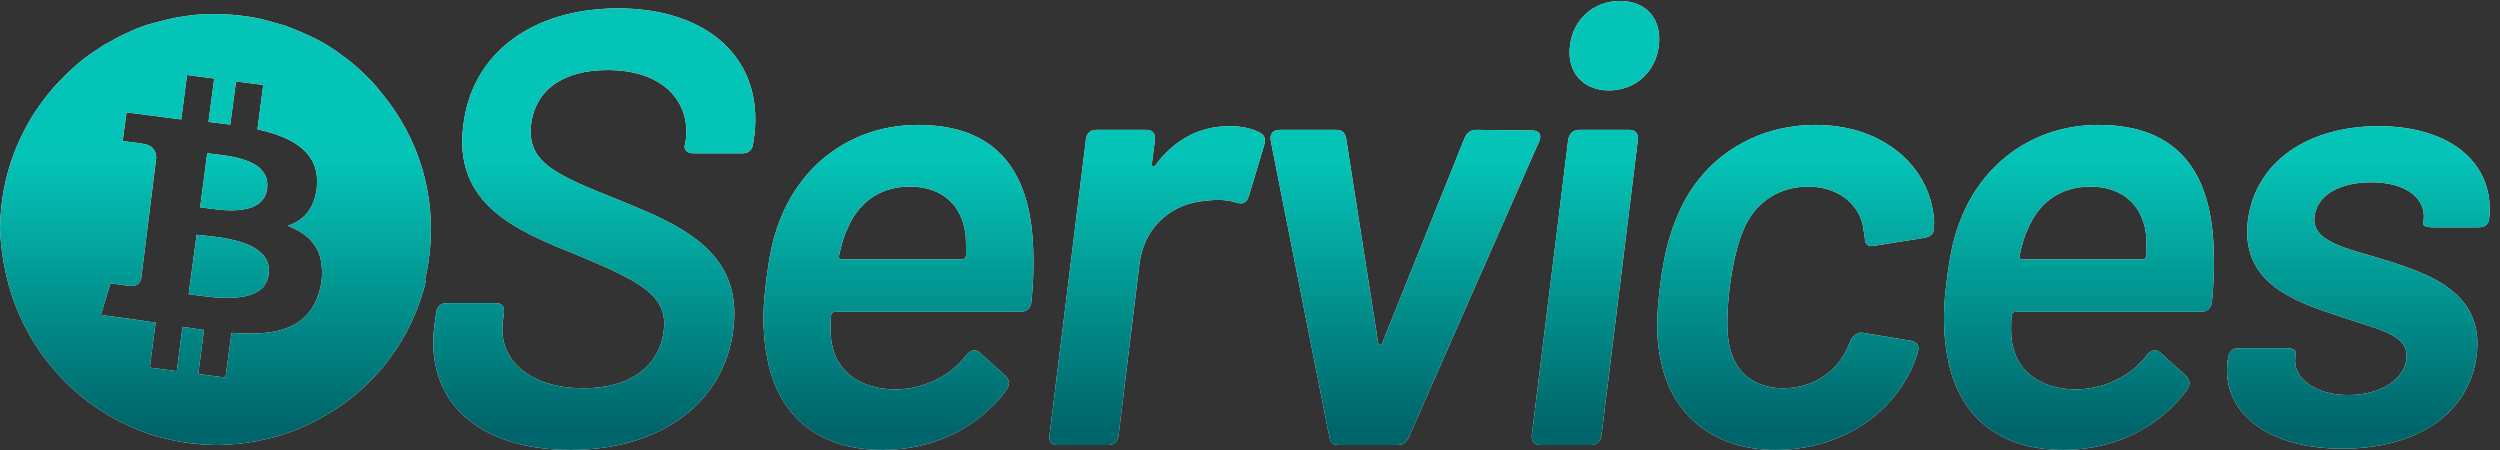 <svg width="1427" height="257" viewBox="0 0 1427 257" fill="none" xmlns="http://www.w3.org/2000/svg">
<rect x="0" y="0" width="1427" height="257" fill="#333333" stroke="none"/>
<path d="M122.84 8C119.55 8 116.258 8.186 112.967 8.364C109.677 8.55 106.385 9.1 103.095 9.639C100.353 10.003 97.795 10.553 95.053 11.282C93.956 11.469 93.044 11.832 91.947 12.019C90.119 12.569 88.291 12.923 86.463 13.474C85.366 13.838 84.45 14.024 83.353 14.388C81.16 15.125 78.784 16.027 76.591 16.939C76.225 17.125 75.677 17.303 75.311 17.489C72.752 18.584 70.192 19.86 67.633 21.137C66.902 21.501 65.986 22.051 65.255 22.413C63.427 23.507 61.602 24.417 59.591 25.511C58.86 26.061 58.128 26.425 57.397 26.97C54.838 28.611 52.462 30.253 50.086 31.893C48.258 33.171 46.427 34.63 44.782 36.088C44.233 36.452 43.868 37.002 43.319 37.364C42.039 38.458 40.946 39.551 39.666 40.645C39.117 41.195 38.569 41.559 38.203 42.104C37.106 43.198 35.826 44.292 34.73 45.569C34.364 45.933 33.816 46.483 33.451 46.844C32.171 48.12 30.89 49.578 29.793 50.856C29.611 51.219 29.245 51.406 29.062 51.769C23.03 58.88 17.914 66.537 13.71 74.742C7.677 86.411 3.47 99.175 1.459 112.485C0.545 118.502 0.183 124.52 0 130.537C0.914 152.236 6.398 173.204 17.183 191.803C18.28 193.807 19.557 195.812 20.836 197.636C20.836 197.822 21.021 197.822 21.021 197.999C22.3 200.005 23.579 202.013 25.042 203.836C26.687 206.023 28.514 208.21 30.342 210.398C30.707 210.948 31.076 211.312 31.625 211.857C33.453 214.045 35.278 216.052 37.289 218.057C37.471 218.243 37.473 218.243 37.656 218.421C39.667 220.243 41.677 222.25 43.688 223.891C44.053 224.255 44.419 224.432 44.603 224.805C46.796 226.627 48.989 228.454 51.366 230.095L51.55 230.281C53.926 231.922 56.301 233.563 58.86 235.204C59.043 235.204 59.045 235.39 59.228 235.39C61.787 237.032 64.344 238.493 67.086 239.952C69.645 241.228 72.205 242.502 74.764 243.596C75.495 243.959 76.227 244.146 76.775 244.51C78.786 245.423 80.796 246.148 82.806 246.877C83.172 247.063 83.54 247.24 83.905 247.24C84.271 247.427 84.634 247.427 84.817 247.604C87.924 248.697 91.214 249.61 94.322 250.339H94.506C97.979 251.253 101.634 251.981 105.29 252.527C107.301 252.891 109.315 253.077 111.326 253.264C112.605 253.45 113.883 253.45 115.163 253.627C115.894 253.627 116.626 253.814 117.357 253.814C119.002 253.814 120.645 254 122.473 254H123.388C125.216 254 127.228 254 129.056 253.814H129.24C137.101 253.45 144.776 252.356 152.271 250.533H152.639C160.499 248.71 168.174 245.976 175.486 242.512C177.131 241.784 178.961 240.87 180.606 239.959C180.788 239.959 180.786 239.773 180.969 239.773C182.615 238.859 184.08 238.132 185.542 237.221C185.724 237.035 186.091 237.035 186.273 236.858C187.735 235.944 189.012 235.218 190.474 234.307C190.839 234.12 191.208 233.943 191.573 233.579C193.218 232.485 195.044 231.21 196.689 230.115C220.27 212.793 236.359 188.361 243.123 160.282C242.957 159.975 242.789 159.648 242.624 159.341C243.426 156.156 244.082 152.843 244.582 149.521C249.518 117.065 241.475 84.611 221.915 58.355C219.904 55.802 217.894 53.248 215.883 50.696C215.518 50.332 215.337 49.959 214.972 49.599C212.961 47.229 210.766 45.042 208.573 42.853C208.207 42.49 207.84 42.126 207.474 41.761C205.28 39.574 202.907 37.568 200.531 35.561C200.348 35.375 199.982 35.198 199.8 35.011C197.423 33.188 195.045 31.365 192.669 29.725C192.487 29.538 192.303 29.361 191.938 29.174C190.11 27.899 188.281 26.803 186.27 25.527C186.088 25.34 185.905 25.34 185.723 25.163C184.077 24.249 182.432 23.34 180.786 22.428C180.238 22.065 179.692 21.878 179.143 21.701C177.864 20.965 176.401 20.243 174.939 19.697C174.208 19.333 173.659 19.146 172.928 18.783C171.648 18.233 170.366 17.692 169.087 17.145C168.356 16.781 167.628 16.595 166.897 16.231C165.617 15.681 164.335 15.317 163.055 14.771C162.324 14.585 161.595 14.231 160.681 14.044C159.402 13.681 158.119 13.317 156.656 12.949C155.925 12.762 155.196 12.585 154.282 12.212C152.82 11.848 151.356 11.485 149.893 11.12C149.162 10.933 148.614 10.756 147.883 10.569C145.689 10.206 143.498 9.656 141.488 9.473C135.272 8.559 129.057 8.014 122.841 8.014L122.84 8ZM106.752 42.828L122.288 44.834L118.999 69.632C123.203 70.182 127.225 70.546 131.43 71.091L134.719 46.477L150.26 48.483L146.97 73.827C166.712 78.203 181.7 86.409 180.969 104.824C180.969 106.284 180.788 107.375 180.605 108.652C180.423 109.388 180.421 109.928 180.238 110.657C178.227 120.503 172.377 126.158 164.334 128.893C168.904 130.716 172.741 132.904 175.849 135.638C176.763 136.375 177.496 137.278 178.227 138.19C184.679 145.28 184.465 157.156 182.98 163.722C180.421 175.027 174.755 181.953 166.712 185.964C157.755 190.34 146.054 191.069 132.162 189.975L128.688 215.503L113.152 213.498L116.441 188.336C112.42 187.786 108.399 187.243 104.194 186.514L100.905 211.858L85.916 209.854H85.549L86.28 203.833L88.838 184.142C88.472 184.142 87.924 183.956 87.559 183.956C84.268 183.592 81.159 183.042 77.686 182.497L57.581 179.762L63.065 161.709C63.065 161.709 74.4 163.351 74.217 163.169C78.604 163.719 80.246 160.796 80.612 158.791L88.894 92.362L89.206 89.871C89.024 86.589 87.558 82.761 81.16 82.032C81.342 81.846 70.012 80.573 70.012 80.573L72.203 64.164L93.591 66.898C94.505 67.085 95.419 67.085 96.333 67.262C98.709 67.626 101.087 67.803 103.463 68.167L106.752 42.828ZM118.271 87.501L114.246 118.316C123.021 119.41 150.078 125.06 152.454 107.739C154.83 89.506 127.046 88.778 118.271 87.501ZM112.236 133.996L107.667 167.912C118.27 169.188 150.81 175.749 153.369 156.606C155.928 136.548 122.838 135.272 112.236 133.996Z" fill="#F6F6F6"/>
<path d="M122.84 8C119.55 8 116.258 8.186 112.967 8.364C109.677 8.55 106.385 9.1 103.095 9.639C100.353 10.003 97.795 10.553 95.053 11.282C93.956 11.469 93.044 11.832 91.947 12.019C90.119 12.569 88.291 12.923 86.463 13.474C85.366 13.838 84.45 14.024 83.353 14.388C81.16 15.125 78.784 16.027 76.591 16.939C76.225 17.125 75.677 17.303 75.311 17.489C72.752 18.584 70.192 19.86 67.633 21.137C66.902 21.501 65.986 22.051 65.255 22.413C63.427 23.507 61.602 24.417 59.591 25.511C58.86 26.061 58.128 26.425 57.397 26.97C54.838 28.611 52.462 30.253 50.086 31.893C48.258 33.171 46.427 34.63 44.782 36.088C44.233 36.452 43.868 37.002 43.319 37.364C42.039 38.458 40.946 39.551 39.666 40.645C39.117 41.195 38.569 41.559 38.203 42.104C37.106 43.198 35.826 44.292 34.73 45.569C34.364 45.933 33.816 46.483 33.451 46.844C32.171 48.12 30.89 49.578 29.793 50.856C29.611 51.219 29.245 51.406 29.062 51.769C23.03 58.88 17.914 66.537 13.71 74.742C7.677 86.411 3.47 99.175 1.459 112.485C0.545 118.502 0.183 124.52 0 130.537C0.914 152.236 6.398 173.204 17.183 191.803C18.28 193.807 19.557 195.812 20.836 197.636C20.836 197.822 21.021 197.822 21.021 197.999C22.3 200.005 23.579 202.013 25.042 203.836C26.687 206.023 28.514 208.21 30.342 210.398C30.707 210.948 31.076 211.312 31.625 211.857C33.453 214.045 35.278 216.052 37.289 218.057C37.471 218.243 37.473 218.243 37.656 218.421C39.667 220.243 41.677 222.25 43.688 223.891C44.053 224.255 44.419 224.432 44.603 224.805C46.796 226.627 48.989 228.454 51.366 230.095L51.55 230.281C53.926 231.922 56.301 233.563 58.86 235.204C59.043 235.204 59.045 235.39 59.228 235.39C61.787 237.032 64.344 238.493 67.086 239.952C69.645 241.228 72.205 242.502 74.764 243.596C75.495 243.959 76.227 244.146 76.775 244.51C78.786 245.423 80.796 246.148 82.806 246.877C83.172 247.063 83.54 247.24 83.905 247.24C84.271 247.427 84.634 247.427 84.817 247.604C87.924 248.697 91.214 249.61 94.322 250.339H94.506C97.979 251.253 101.634 251.981 105.29 252.527C107.301 252.891 109.315 253.077 111.326 253.264C112.605 253.45 113.883 253.45 115.163 253.627C115.894 253.627 116.626 253.814 117.357 253.814C119.002 253.814 120.645 254 122.473 254H123.388C125.216 254 127.228 254 129.056 253.814H129.24C137.101 253.45 144.776 252.356 152.271 250.533H152.639C160.499 248.71 168.174 245.976 175.486 242.512C177.131 241.784 178.961 240.87 180.606 239.959C180.788 239.959 180.786 239.773 180.969 239.773C182.615 238.859 184.08 238.132 185.542 237.221C185.724 237.035 186.091 237.035 186.273 236.858C187.735 235.944 189.012 235.218 190.474 234.307C190.839 234.12 191.208 233.943 191.573 233.579C193.218 232.485 195.044 231.21 196.689 230.115C220.27 212.793 236.359 188.361 243.123 160.282C242.957 159.975 242.789 159.648 242.624 159.341C243.426 156.156 244.082 152.843 244.582 149.521C249.518 117.065 241.475 84.611 221.915 58.355C219.904 55.802 217.894 53.248 215.883 50.696C215.518 50.332 215.337 49.959 214.972 49.599C212.961 47.229 210.766 45.042 208.573 42.853C208.207 42.49 207.84 42.126 207.474 41.761C205.28 39.574 202.907 37.568 200.531 35.561C200.348 35.375 199.982 35.198 199.8 35.011C197.423 33.188 195.045 31.365 192.669 29.725C192.487 29.538 192.303 29.361 191.938 29.174C190.11 27.899 188.281 26.803 186.27 25.527C186.088 25.34 185.905 25.34 185.723 25.163C184.077 24.249 182.432 23.34 180.786 22.428C180.238 22.065 179.692 21.878 179.143 21.701C177.864 20.965 176.401 20.243 174.939 19.697C174.208 19.333 173.659 19.146 172.928 18.783C171.648 18.233 170.366 17.692 169.087 17.145C168.356 16.781 167.628 16.595 166.897 16.231C165.617 15.681 164.335 15.317 163.055 14.771C162.324 14.585 161.595 14.231 160.681 14.044C159.402 13.681 158.119 13.317 156.656 12.949C155.925 12.762 155.196 12.585 154.282 12.212C152.82 11.848 151.356 11.485 149.893 11.12C149.162 10.933 148.614 10.756 147.883 10.569C145.689 10.206 143.498 9.656 141.488 9.473C135.272 8.559 129.057 8.014 122.841 8.014L122.84 8ZM106.752 42.828L122.288 44.834L118.999 69.632C123.203 70.182 127.225 70.546 131.43 71.091L134.719 46.477L150.26 48.483L146.97 73.827C166.712 78.203 181.7 86.409 180.969 104.824C180.969 106.284 180.788 107.375 180.605 108.652C180.423 109.388 180.421 109.928 180.238 110.657C178.227 120.503 172.377 126.158 164.334 128.893C168.904 130.716 172.741 132.904 175.849 135.638C176.763 136.375 177.496 137.278 178.227 138.19C184.679 145.28 184.465 157.156 182.98 163.722C180.421 175.027 174.755 181.953 166.712 185.964C157.755 190.34 146.054 191.069 132.162 189.975L128.688 215.503L113.152 213.498L116.441 188.336C112.42 187.786 108.399 187.243 104.194 186.514L100.905 211.858L85.916 209.854H85.549L86.28 203.833L88.838 184.142C88.472 184.142 87.924 183.956 87.559 183.956C84.268 183.592 81.159 183.042 77.686 182.497L57.581 179.762L63.065 161.709C63.065 161.709 74.4 163.351 74.217 163.169C78.604 163.719 80.246 160.796 80.612 158.791L88.894 92.362L89.206 89.871C89.024 86.589 87.558 82.761 81.16 82.032C81.342 81.846 70.012 80.573 70.012 80.573L72.203 64.164L93.591 66.898C94.505 67.085 95.419 67.085 96.333 67.262C98.709 67.626 101.087 67.803 103.463 68.167L106.752 42.828ZM118.271 87.501L114.246 118.316C123.021 119.41 150.078 125.06 152.454 107.739C154.83 89.506 127.046 88.778 118.271 87.501ZM112.236 133.996L107.667 167.912C118.27 169.188 150.81 175.749 153.369 156.606C155.928 136.548 122.838 135.272 112.236 133.996Z" fill="url(#paint0_linear_1168_164)"/>
<path d="M325.688 256.816C272.888 256.816 242.616 229.008 247.896 186.064L248.952 178.672C249.304 175.152 251.416 173.04 254.936 173.04H283.096C286.264 173.04 288.024 174.8 287.672 178.32L286.968 183.952C284.504 204.72 301.4 221.616 333.08 221.616C362.296 221.616 376.728 206.832 378.84 188.88C381.656 168.464 364.76 160.368 329.56 145.584C294.008 131.504 258.808 116.368 264.44 71.664C269.368 29.776 304.568 4.784 352.792 4.784C404.536 4.784 435.864 34 430.584 77.296L429.88 81.872C429.528 85.392 427.416 87.504 423.896 87.504H395.736C392.568 87.504 390.456 85.744 390.808 83.28L391.512 79.408C393.976 58.288 378.84 39.984 346.808 39.984C321.464 39.984 305.624 51.248 303.16 70.96C300.696 92.432 316.184 99.472 353.496 114.256C386.936 127.984 424.248 142.768 418.616 187.824C413.688 229.008 378.136 256.816 325.688 256.816ZM511.99 222.32C528.886 221.616 542.614 214.224 551.414 202.96C553.878 199.792 556.694 199.088 559.158 201.2L573.942 214.576C576.054 216.688 576.758 219.152 574.646 222.32C559.158 243.44 533.814 256.816 503.894 256.816C466.934 256.816 445.11 237.456 438.422 206.832C435.606 194.16 434.902 179.376 437.014 163.184C438.774 147.696 440.886 136.432 445.11 125.872C457.782 92.784 487.35 71.312 523.958 71.312C569.718 71.312 588.726 98.768 589.782 143.472C590.134 152.272 589.782 162.128 588.726 172.336C588.374 175.856 585.91 177.968 582.742 177.968H476.79C475.382 177.968 474.678 178.672 474.326 180.08C473.974 186.416 473.974 191.696 474.678 195.568C477.494 212.112 490.87 222.32 511.99 222.32ZM519.382 106.512C501.43 106.512 489.462 116.368 483.478 131.152C481.366 135.376 480.31 139.952 478.902 145.936C478.55 147.344 479.254 148.048 480.31 148.048H548.95C550.358 148.048 551.062 147.344 551.414 145.936C551.414 140.656 551.414 136.432 551.062 133.264C548.95 117.072 537.686 106.512 519.382 106.512ZM701.847 72.016C709.943 72.016 715.575 73.776 719.447 75.888C721.911 77.296 722.615 79.76 721.559 82.928L712.759 112.144C711.351 116.016 709.239 116.72 705.719 115.664C701.495 114.256 695.511 113.552 688.471 114.608C669.815 115.664 653.271 128.688 650.455 150.16L638.487 248.368C638.135 251.888 635.671 254 632.503 254H603.639C600.471 254 598.359 251.888 599.063 248.368L619.831 79.76C620.183 76.24 622.295 74.128 625.815 74.128H654.327C657.847 74.128 659.607 76.24 659.255 79.76L657.495 93.488C657.495 95.248 658.199 95.952 659.607 94.192C669.815 80.464 683.895 72.016 701.847 72.016ZM764.093 254C761.277 254 759.165 252.592 758.813 249.424L725.373 80.464C724.669 76.24 726.781 74.128 730.653 74.128H762.685C765.853 74.128 767.613 75.536 768.317 78.704L786.621 195.568C786.973 197.328 788.381 197.328 789.085 195.568L835.901 79.056C837.309 75.536 839.773 74.128 842.589 74.128L874.621 74.48C878.493 74.48 880.253 76.944 878.493 80.816L804.221 249.424C802.813 252.592 800.349 254 797.533 254H764.093ZM918.36 51.6C903.576 51.6 894.072 41.04 896.184 25.904C897.944 11.12 909.56 0.56 924.696 0.56C939.832 0.56 948.632 11.12 946.872 25.904C945.112 41.04 933.496 51.6 918.36 51.6ZM879.288 254C875.768 254 874.008 251.888 874.36 248.368L895.128 79.76C895.832 76.24 897.944 74.128 901.464 74.128H929.976C933.496 74.128 935.256 76.24 934.904 79.76L914.136 248.368C913.784 251.888 911.32 254 908.152 254H879.288ZM1013.42 256.816C978.225 256.816 953.937 236.752 947.953 205.424C945.137 193.456 945.489 179.376 947.601 163.184C949.713 144.88 953.585 131.856 958.161 121.648C971.537 90.672 1001.1 71.312 1036.3 71.312C1072.91 71.312 1098.26 92.432 1103.18 119.536C1103.89 123.408 1104.24 126.928 1103.89 129.392C1104.24 133.264 1102.13 135.024 1098.61 135.728L1069.74 140.304C1066.22 141.008 1064.46 139.248 1064.46 136.08L1063.76 131.504C1062.35 117.776 1050.38 106.512 1032.08 106.512C1014.13 106.512 1000.75 116.72 994.769 132.208C991.953 138.896 989.137 149.808 987.377 163.536C985.617 177.968 985.617 188.176 986.673 194.864C989.137 211.056 999.697 221.616 1018 221.616C1035.25 221.616 1049.68 211.76 1055.31 196.624C1056.02 195.568 1056.02 194.864 1056.02 194.864C1056.72 193.104 1059.89 189.232 1063.06 189.936L1090.86 194.512C1094.03 195.216 1095.79 197.328 1094.74 200.848C1094.03 202.96 1093.33 205.424 1092.27 207.888C1079.6 238.16 1048.62 256.816 1013.42 256.816ZM1185.82 222.32C1202.72 221.616 1216.45 214.224 1225.25 202.96C1227.71 199.792 1230.53 199.088 1232.99 201.2L1247.77 214.576C1249.89 216.688 1250.59 219.152 1248.48 222.32C1232.99 243.44 1207.65 256.816 1177.73 256.816C1140.77 256.816 1118.94 237.456 1112.25 206.832C1109.44 194.16 1108.73 179.376 1110.85 163.184C1112.61 147.696 1114.72 136.432 1118.94 125.872C1131.61 92.784 1161.18 71.312 1197.79 71.312C1243.55 71.312 1262.56 98.768 1263.61 143.472C1263.97 152.272 1263.61 162.128 1262.56 172.336C1262.21 175.856 1259.74 177.968 1256.57 177.968H1150.62C1149.21 177.968 1148.51 178.672 1148.16 180.08C1147.81 186.416 1147.81 191.696 1148.51 195.568C1151.33 212.112 1164.7 222.32 1185.82 222.32ZM1193.21 106.512C1175.26 106.512 1163.29 116.368 1157.31 131.152C1155.2 135.376 1154.14 139.952 1152.73 145.936C1152.38 147.344 1153.09 148.048 1154.14 148.048H1222.78C1224.19 148.048 1224.89 147.344 1225.25 145.936C1225.25 140.656 1225.25 136.432 1224.89 133.264C1222.78 117.072 1211.52 106.512 1193.21 106.512ZM1336.96 256.112C1293.31 256.112 1267.97 234.64 1271.49 206.128L1271.84 204.368C1272.19 200.848 1274.3 198.736 1277.82 198.736H1305.28C1308.45 198.736 1310.56 199.792 1310.21 201.2V203.664C1308.45 215.28 1320.77 225.488 1340.48 225.488C1358.78 225.488 1372.16 216.688 1373.57 205.072C1375.68 190.288 1355.62 187.824 1334.14 180.08C1307.74 171.632 1278.88 160.368 1283.1 125.872C1287.33 92.432 1317.25 72.016 1357.73 72.016C1399.62 72.016 1424.61 94.192 1420.74 125.52C1420.38 127.984 1418.27 129.744 1414.75 129.744H1388.35C1385.18 129.744 1383.07 129.04 1383.07 127.632L1383.42 125.52C1384.83 113.904 1374.27 104.048 1353.5 104.048C1336.26 104.048 1322.88 110.736 1321.12 123.408C1319.36 137.84 1338.02 141.36 1360.19 148.048C1387.65 156.496 1417.92 167.408 1413.7 202.608C1409.47 236.4 1379.2 256.112 1336.96 256.112Z" fill="#F6F6F6"/>
<path d="M325.688 256.816C272.888 256.816 242.616 229.008 247.896 186.064L248.952 178.672C249.304 175.152 251.416 173.04 254.936 173.04H283.096C286.264 173.04 288.024 174.8 287.672 178.32L286.968 183.952C284.504 204.72 301.4 221.616 333.08 221.616C362.296 221.616 376.728 206.832 378.84 188.88C381.656 168.464 364.76 160.368 329.56 145.584C294.008 131.504 258.808 116.368 264.44 71.664C269.368 29.776 304.568 4.784 352.792 4.784C404.536 4.784 435.864 34 430.584 77.296L429.88 81.872C429.528 85.392 427.416 87.504 423.896 87.504H395.736C392.568 87.504 390.456 85.744 390.808 83.28L391.512 79.408C393.976 58.288 378.84 39.984 346.808 39.984C321.464 39.984 305.624 51.248 303.16 70.96C300.696 92.432 316.184 99.472 353.496 114.256C386.936 127.984 424.248 142.768 418.616 187.824C413.688 229.008 378.136 256.816 325.688 256.816ZM511.99 222.32C528.886 221.616 542.614 214.224 551.414 202.96C553.878 199.792 556.694 199.088 559.158 201.2L573.942 214.576C576.054 216.688 576.758 219.152 574.646 222.32C559.158 243.44 533.814 256.816 503.894 256.816C466.934 256.816 445.11 237.456 438.422 206.832C435.606 194.16 434.902 179.376 437.014 163.184C438.774 147.696 440.886 136.432 445.11 125.872C457.782 92.784 487.35 71.312 523.958 71.312C569.718 71.312 588.726 98.768 589.782 143.472C590.134 152.272 589.782 162.128 588.726 172.336C588.374 175.856 585.91 177.968 582.742 177.968H476.79C475.382 177.968 474.678 178.672 474.326 180.08C473.974 186.416 473.974 191.696 474.678 195.568C477.494 212.112 490.87 222.32 511.99 222.32ZM519.382 106.512C501.43 106.512 489.462 116.368 483.478 131.152C481.366 135.376 480.31 139.952 478.902 145.936C478.55 147.344 479.254 148.048 480.31 148.048H548.95C550.358 148.048 551.062 147.344 551.414 145.936C551.414 140.656 551.414 136.432 551.062 133.264C548.95 117.072 537.686 106.512 519.382 106.512ZM701.847 72.016C709.943 72.016 715.575 73.776 719.447 75.888C721.911 77.296 722.615 79.76 721.559 82.928L712.759 112.144C711.351 116.016 709.239 116.72 705.719 115.664C701.495 114.256 695.511 113.552 688.471 114.608C669.815 115.664 653.271 128.688 650.455 150.16L638.487 248.368C638.135 251.888 635.671 254 632.503 254H603.639C600.471 254 598.359 251.888 599.063 248.368L619.831 79.76C620.183 76.24 622.295 74.128 625.815 74.128H654.327C657.847 74.128 659.607 76.24 659.255 79.76L657.495 93.488C657.495 95.248 658.199 95.952 659.607 94.192C669.815 80.464 683.895 72.016 701.847 72.016ZM764.093 254C761.277 254 759.165 252.592 758.813 249.424L725.373 80.464C724.669 76.24 726.781 74.128 730.653 74.128H762.685C765.853 74.128 767.613 75.536 768.317 78.704L786.621 195.568C786.973 197.328 788.381 197.328 789.085 195.568L835.901 79.056C837.309 75.536 839.773 74.128 842.589 74.128L874.621 74.48C878.493 74.48 880.253 76.944 878.493 80.816L804.221 249.424C802.813 252.592 800.349 254 797.533 254H764.093ZM918.36 51.6C903.576 51.6 894.072 41.04 896.184 25.904C897.944 11.12 909.56 0.56 924.696 0.56C939.832 0.56 948.632 11.12 946.872 25.904C945.112 41.04 933.496 51.6 918.36 51.6ZM879.288 254C875.768 254 874.008 251.888 874.36 248.368L895.128 79.76C895.832 76.24 897.944 74.128 901.464 74.128H929.976C933.496 74.128 935.256 76.24 934.904 79.76L914.136 248.368C913.784 251.888 911.32 254 908.152 254H879.288ZM1013.42 256.816C978.225 256.816 953.937 236.752 947.953 205.424C945.137 193.456 945.489 179.376 947.601 163.184C949.713 144.88 953.585 131.856 958.161 121.648C971.537 90.672 1001.1 71.312 1036.3 71.312C1072.91 71.312 1098.26 92.432 1103.18 119.536C1103.89 123.408 1104.24 126.928 1103.89 129.392C1104.24 133.264 1102.13 135.024 1098.61 135.728L1069.74 140.304C1066.22 141.008 1064.46 139.248 1064.46 136.08L1063.76 131.504C1062.35 117.776 1050.38 106.512 1032.08 106.512C1014.13 106.512 1000.75 116.72 994.769 132.208C991.953 138.896 989.137 149.808 987.377 163.536C985.617 177.968 985.617 188.176 986.673 194.864C989.137 211.056 999.697 221.616 1018 221.616C1035.25 221.616 1049.68 211.76 1055.31 196.624C1056.02 195.568 1056.02 194.864 1056.02 194.864C1056.72 193.104 1059.89 189.232 1063.06 189.936L1090.86 194.512C1094.03 195.216 1095.79 197.328 1094.74 200.848C1094.03 202.96 1093.33 205.424 1092.27 207.888C1079.6 238.16 1048.62 256.816 1013.42 256.816ZM1185.82 222.32C1202.72 221.616 1216.45 214.224 1225.25 202.96C1227.71 199.792 1230.53 199.088 1232.99 201.2L1247.77 214.576C1249.89 216.688 1250.59 219.152 1248.48 222.32C1232.99 243.44 1207.65 256.816 1177.73 256.816C1140.77 256.816 1118.94 237.456 1112.25 206.832C1109.44 194.16 1108.73 179.376 1110.85 163.184C1112.61 147.696 1114.72 136.432 1118.94 125.872C1131.61 92.784 1161.18 71.312 1197.79 71.312C1243.55 71.312 1262.56 98.768 1263.61 143.472C1263.97 152.272 1263.61 162.128 1262.56 172.336C1262.21 175.856 1259.74 177.968 1256.57 177.968H1150.62C1149.21 177.968 1148.51 178.672 1148.16 180.08C1147.81 186.416 1147.81 191.696 1148.51 195.568C1151.33 212.112 1164.7 222.32 1185.82 222.32ZM1193.21 106.512C1175.26 106.512 1163.29 116.368 1157.31 131.152C1155.2 135.376 1154.14 139.952 1152.73 145.936C1152.38 147.344 1153.09 148.048 1154.14 148.048H1222.78C1224.19 148.048 1224.89 147.344 1225.25 145.936C1225.25 140.656 1225.25 136.432 1224.89 133.264C1222.78 117.072 1211.52 106.512 1193.21 106.512ZM1336.96 256.112C1293.31 256.112 1267.97 234.64 1271.49 206.128L1271.84 204.368C1272.19 200.848 1274.3 198.736 1277.82 198.736H1305.28C1308.45 198.736 1310.56 199.792 1310.21 201.2V203.664C1308.45 215.28 1320.77 225.488 1340.48 225.488C1358.78 225.488 1372.16 216.688 1373.57 205.072C1375.68 190.288 1355.62 187.824 1334.14 180.08C1307.74 171.632 1278.88 160.368 1283.1 125.872C1287.33 92.432 1317.25 72.016 1357.73 72.016C1399.62 72.016 1424.61 94.192 1420.74 125.52C1420.38 127.984 1418.27 129.744 1414.75 129.744H1388.35C1385.18 129.744 1383.07 129.04 1383.07 127.632L1383.42 125.52C1384.83 113.904 1374.27 104.048 1353.5 104.048C1336.26 104.048 1322.88 110.736 1321.12 123.408C1319.36 137.84 1338.02 141.36 1360.19 148.048C1387.65 156.496 1417.92 167.408 1413.7 202.608C1409.47 236.4 1379.2 256.112 1336.96 256.112Z" fill="url(#paint1_linear_1168_164)"/>
<defs>
<linearGradient id="paint0_linear_1168_164" x1="123" y1="8" x2="123" y2="254" gradientUnits="userSpaceOnUse">
<stop offset="0.33" stop-color="#04C4B7"/>
<stop offset="0.96" stop-color="#00656A"/>
</linearGradient>
<linearGradient id="paint1_linear_1168_164" x1="829" y1="8" x2="829" y2="254" gradientUnits="userSpaceOnUse">
<stop offset="0.33" stop-color="#04C4B7"/>
<stop offset="0.965" stop-color="#00656A"/>
</linearGradient>
</defs>
</svg>
